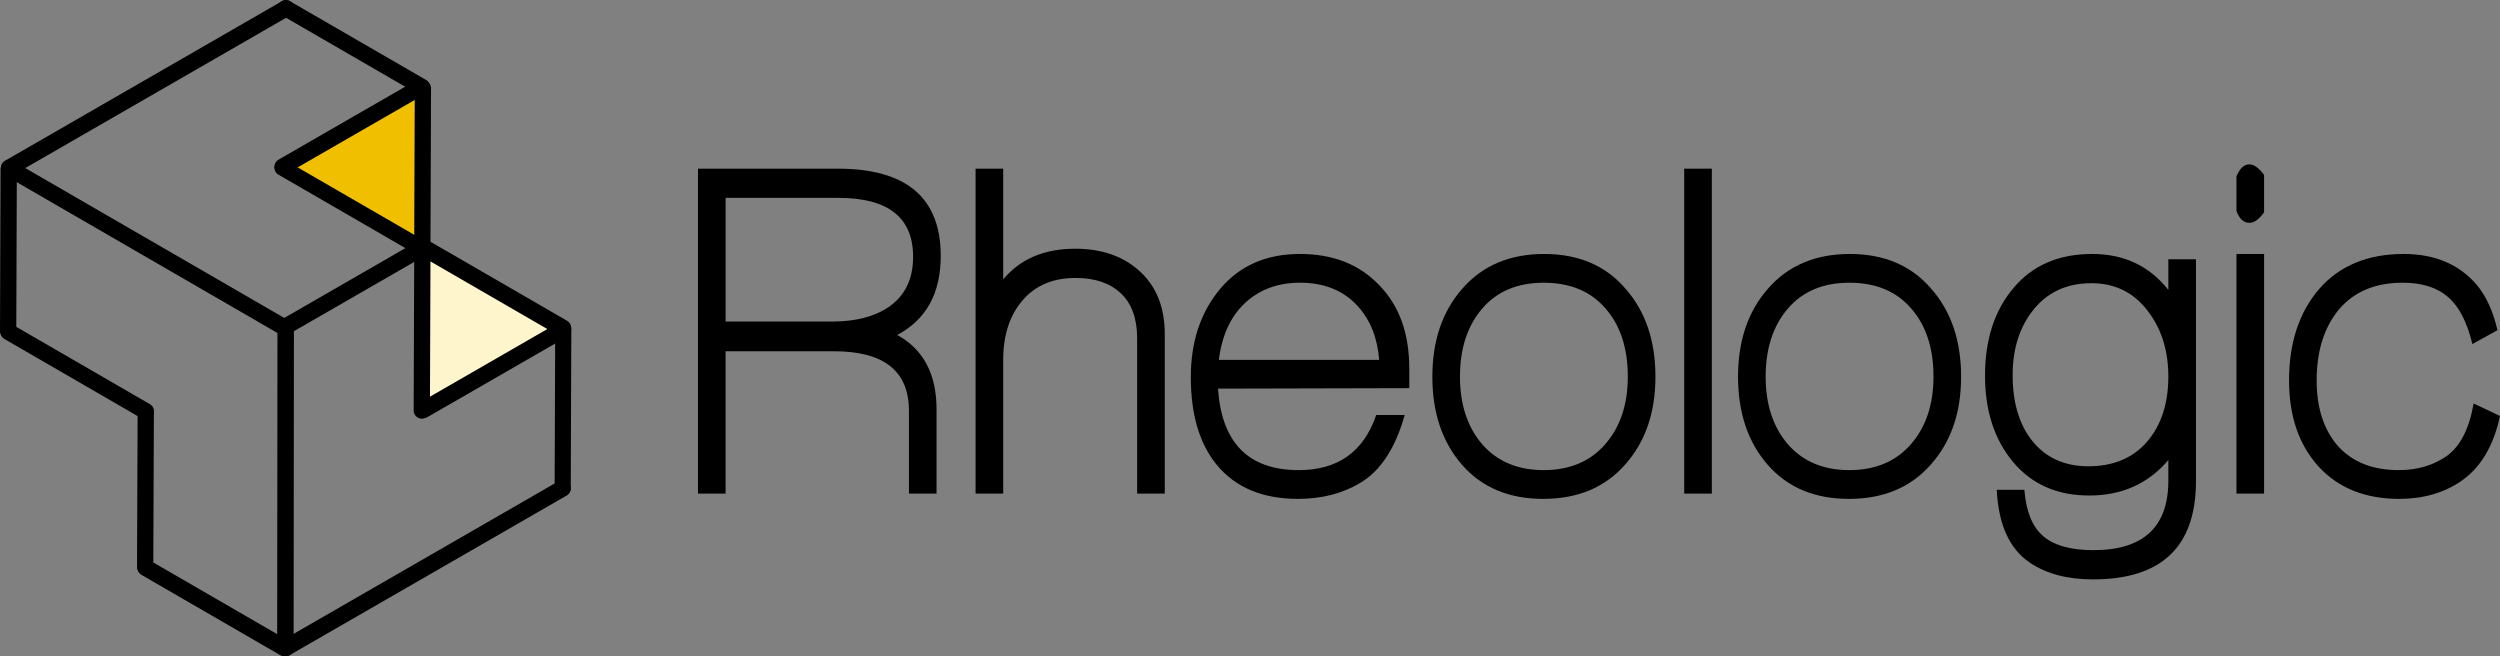 <?xml version="1.0" encoding="UTF-8" standalone="no"?>
<svg
   xmlns:dc="http://purl.org/dc/elements/1.1/"
   xmlns:cc="http://creativecommons.org/ns#"
   xmlns:rdf="http://www.w3.org/1999/02/22-rdf-syntax-ns#"
   xmlns:svg="http://www.w3.org/2000/svg"
   xmlns="http://www.w3.org/2000/svg"
   xmlns:sodipodi="http://sodipodi.sourceforge.net/DTD/sodipodi-0.dtd"
   xmlns:inkscape="http://www.inkscape.org/namespaces/inkscape"
   version="1.1"
   id="svg3867"
   viewBox="0 0 306.566 80.495"
   height="22.718mm"
   width="86.52mm"
   sodipodi:docname="logo.svg"
   inkscape:version="0.92.3 (2405546, 2018-03-11)">
  <rect x="0" y="0" width="306.566" height="80.495" fill="#808080" stroke="none"/>
  <sodipodi:namedview
     pagecolor="#ffffff"
     bordercolor="#666666"
     borderopacity="1"
     objecttolerance="10"
     gridtolerance="10"
     guidetolerance="10"
     inkscape:pageopacity="0"
     inkscape:pageshadow="2"
     inkscape:window-width="1429"
     inkscape:window-height="886"
     id="namedview37"
     showgrid="false"
     fit-margin-top="0"
     fit-margin-left="0"
     fit-margin-right="0"
     fit-margin-bottom="0"
     inkscape:zoom="1.1893044"
     inkscape:cx="240.70381"
     inkscape:cy="48.04347"
     inkscape:window-x="0"
     inkscape:window-y="0"
     inkscape:window-maximized="0"
     inkscape:current-layer="svg3867" />
  <defs
     id="defs3869" />
  <g
     id="layer1"
     transform="translate(-78.146,-64.652)">
    <g
       id="g3737"
       transform="translate(-56.306,-341.633)">
      <g
         id="g4039"
         transform="translate(6.857)">
        <path
           d="m 237.616,447.36 c 3.216,1.763 4.824,4.8 4.824,9.109 v 10.344 h -3.387 v -10.167 c -3e-5,-4.858 -3.062,-7.288 -9.187,-7.288 h -13.293 v 17.455 h -3.387 v -39.846 h 17.142 c 8.417,5e-5 12.626,3.565 12.626,10.696 -3e-5,4.584 -1.779,7.816 -5.338,9.697 m -7.185,-16.808 h -13.857 v 15.163 h 13.036 c 2.874,2e-5 5.184,-0.588 6.929,-1.763 2.019,-1.371 3.028,-3.428 3.028,-6.171 -3e-5,-4.819 -3.045,-7.229 -9.136,-7.229"
           style="font-style:normal;font-variant:normal;font-weight:bold;font-stretch:normal;font-size:54.921px;line-height:125%;font-family:'Walkway UltraBold';-inkscape-font-specification:'Walkway UltraBold, Bold';fill:#000000;fill-opacity:1;stroke:none"
           id="path3173"
           inkscape:connector-curvature="0" />
        <path
           d="M 267.038,466.813 V 447.772 c -3e-5,-2.429 -0.667,-4.271 -2.002,-5.524 -1.334,-1.254 -3.182,-1.881 -5.543,-1.881 -2.772,3e-5 -4.944,0.921 -6.518,2.762 -1.574,1.841 -2.361,4.271 -2.361,7.288 v 16.397 h -3.387 v -39.846 h 3.387 v 13.576 c 2.087,-2.508 5.03,-3.761 8.828,-3.761 3.114,3e-5 5.663,0.842 7.647,2.527 2.224,1.881 3.336,4.525 3.336,7.934 v 19.571 h -3.387"
           style="font-style:normal;font-variant:normal;font-weight:bold;font-stretch:normal;font-size:54.921px;line-height:125%;font-family:'Walkway UltraBold';-inkscape-font-specification:'Walkway UltraBold, Bold';fill:#000000;fill-opacity:1;stroke:none"
           id="path3175"
           inkscape:connector-curvature="0" />
        <path
           d="m 276.957,453.942 c 0.445,6.661 3.747,9.991 9.905,9.991 4.79,0 7.955,-2.253 9.495,-6.759 h 3.49 c -1.129,4.036 -2.925,6.798 -5.389,8.287 -2.19,1.332 -4.756,1.998 -7.699,1.998 -4.345,0 -7.664,-1.391 -9.957,-4.173 -2.121,-2.586 -3.182,-6.171 -3.182,-10.755 -1e-5,-4.349 1.198,-7.954 3.593,-10.814 2.395,-2.86 5.663,-4.29 9.803,-4.29 4.037,4e-5 7.271,1.273 9.7,3.82 2.464,2.508 3.695,5.916 3.695,10.226 v 2.41 l -23.455,0.059 m 17.193,-10.05 c -1.745,-1.959 -4.123,-2.938 -7.134,-2.939 -2.703,4e-5 -4.944,0.823 -6.723,2.468 -1.779,1.646 -2.857,3.977 -3.233,6.994 h 19.657 c -0.205,-2.664 -1.061,-4.839 -2.566,-6.524"
           style="font-style:normal;font-variant:normal;font-weight:bold;font-stretch:normal;font-size:54.921px;line-height:125%;font-family:'Walkway UltraBold';-inkscape-font-specification:'Walkway UltraBold, Bold';fill:#000000;fill-opacity:1;stroke:none"
           id="path3177"
           inkscape:connector-curvature="0" />
        <path
           d="m 326.849,463.287 c -2.464,2.782 -5.8,4.173 -10.008,4.173 -4.209,0 -7.527,-1.391 -9.957,-4.173 -2.429,-2.782 -3.644,-6.386 -3.644,-10.814 0,-4.427 1.232,-8.032 3.695,-10.814 2.464,-2.821 5.8,-4.231 10.008,-4.231 4.209,4e-5 7.527,1.411 9.957,4.231 2.464,2.782 3.695,6.386 3.695,10.814 -3e-5,4.427 -1.249,8.032 -3.747,10.814 m -2.361,-19.159 c -1.813,-2.116 -4.345,-3.174 -7.596,-3.174 -3.216,3e-5 -5.731,1.058 -7.545,3.174 -1.813,2.116 -2.72,4.898 -2.72,8.345 0,3.409 0.907,6.171 2.72,8.287 1.848,2.116 4.363,3.174 7.545,3.174 3.182,0 5.697,-1.058 7.545,-3.174 1.848,-2.116 2.771,-4.878 2.771,-8.287 -3e-5,-3.487 -0.907,-6.269 -2.72,-8.345"
           style="font-style:normal;font-variant:normal;font-weight:bold;font-stretch:normal;font-size:54.921px;line-height:125%;font-family:'Walkway UltraBold';-inkscape-font-specification:'Walkway UltraBold, Bold';fill:#000000;fill-opacity:1;stroke:none"
           id="path3179"
           inkscape:connector-curvature="0" />
        <path
           d="m 334.124,466.813 v -39.846 h 3.387 v 39.846 h -3.387"
           style="font-style:normal;font-variant:normal;font-weight:bold;font-stretch:normal;font-size:54.921px;line-height:125%;font-family:'Walkway UltraBold';-inkscape-font-specification:'Walkway UltraBold, Bold';fill:#000000;fill-opacity:1;stroke:none"
           id="path3181"
           inkscape:connector-curvature="0" />
        <path
           d="m 364.333,463.287 c -2.464,2.782 -5.8,4.173 -10.008,4.173 -4.209,0 -7.527,-1.391 -9.957,-4.173 -2.429,-2.782 -3.644,-6.386 -3.644,-10.814 0,-4.427 1.232,-8.032 3.695,-10.814 2.464,-2.821 5.8,-4.231 10.008,-4.231 4.209,4e-5 7.527,1.411 9.957,4.231 2.464,2.782 3.695,6.386 3.695,10.814 -3e-5,4.427 -1.249,8.032 -3.747,10.814 m -2.361,-19.159 c -1.813,-2.116 -4.345,-3.174 -7.596,-3.174 -3.216,3e-5 -5.731,1.058 -7.545,3.174 -1.813,2.116 -2.72,4.898 -2.72,8.345 -10e-6,3.409 0.907,6.171 2.72,8.287 1.848,2.116 4.363,3.174 7.545,3.174 3.182,0 5.697,-1.058 7.545,-3.174 1.848,-2.116 2.771,-4.878 2.771,-8.287 -2e-5,-3.487 -0.907,-6.269 -2.72,-8.345"
           style="font-style:normal;font-variant:normal;font-weight:bold;font-stretch:normal;font-size:54.921px;line-height:125%;font-family:'Walkway UltraBold';-inkscape-font-specification:'Walkway UltraBold, Bold';fill:#000000;fill-opacity:1;stroke:none"
           id="path3183"
           inkscape:connector-curvature="0" />
        <path
           d="m 384.254,477.333 c -3.148,-10e-6 -5.731,-0.686 -7.75,-2.057 -2.498,-1.685 -3.849,-4.662 -4.055,-8.933 h 3.387 c 0.205,2.625 0.958,4.506 2.258,5.642 1.334,1.175 3.404,1.763 6.21,1.763 6.125,-10e-6 9.187,-2.841 9.187,-8.522 v -2.527 c -2.464,2.899 -5.697,4.349 -9.7,4.349 -3.935,0 -7.048,-1.371 -9.341,-4.114 -2.292,-2.743 -3.439,-6.269 -3.439,-10.579 0,-4.427 1.163,-8.012 3.49,-10.755 2.327,-2.782 5.543,-4.173 9.649,-4.173 3.901,4e-5 7.014,1.469 9.341,4.408 v -3.761 h 3.387 v 27.211 c -3e-5,8.032 -4.209,12.048 -12.626,12.048 m 6.672,-32.97 c -1.711,-2.233 -4.003,-3.35 -6.877,-3.35 -2.977,3e-5 -5.338,1.077 -7.083,3.232 -1.711,2.116 -2.566,4.8 -2.566,8.052 -10e-6,3.291 0.77,5.936 2.31,7.934 1.677,2.155 4.003,3.232 6.98,3.232 3.045,0 5.44,-0.999 7.185,-2.997 1.745,-2.037 2.617,-4.702 2.618,-7.993 -2e-5,-3.213 -0.855,-5.916 -2.566,-8.11"
           style="font-style:normal;font-variant:normal;font-weight:bold;font-stretch:normal;font-size:54.921px;line-height:125%;font-family:'Walkway UltraBold';-inkscape-font-specification:'Walkway UltraBold, Bold';fill:#000000;fill-opacity:1;stroke:none"
           id="path3185"
           inkscape:connector-curvature="0" />
        <path
           d="m 403.436,433.608 c -0.719,4e-5 -1.249,-0.49 -1.591,-1.469 v -4.231 c 0.411,-0.979 0.941,-1.469 1.591,-1.469 0.547,4e-5 1.146,0.431 1.796,1.293 v 4.584 c -0.616,0.862 -1.215,1.293 -1.796,1.293 m -1.591,33.205 v -29.385 h 3.387 v 29.385 h -3.387"
           style="font-style:normal;font-variant:normal;font-weight:bold;font-stretch:normal;font-size:54.921px;line-height:125%;font-family:'Walkway UltraBold';-inkscape-font-specification:'Walkway UltraBold, Bold';fill:#000000;fill-opacity:1;stroke:none"
           id="path3187"
           inkscape:connector-curvature="0" />
        <path
           d="m 429.388,465.285 c -2.121,1.45 -4.653,2.175 -7.596,2.175 -4.14,0 -7.425,-1.313 -9.854,-3.938 -2.429,-2.664 -3.644,-6.19 -3.644,-10.579 0,-4.623 1.232,-8.365 3.695,-11.225 2.498,-2.86 5.954,-4.29 10.367,-4.29 3.798,4e-5 6.775,1.254 8.93,3.761 1.163,1.371 2.019,3.232 2.566,5.583 l -3.079,1.704 c -0.65,-2.703 -1.642,-4.623 -2.977,-5.76 -1.334,-1.175 -3.182,-1.763 -5.543,-1.763 -3.387,3e-5 -6.005,1.097 -7.853,3.291 -1.813,2.194 -2.72,5.093 -2.72,8.698 0,3.37 0.873,6.053 2.618,8.052 1.779,1.959 4.26,2.939 7.442,2.939 2.258,0 4.209,-0.568 5.851,-1.704 1.677,-1.175 2.789,-3.33 3.336,-6.465 l 3.233,1.528 c -0.787,3.683 -2.378,6.347 -4.773,7.993"
           style="font-style:normal;font-variant:normal;font-weight:bold;font-stretch:normal;font-size:54.921px;line-height:125%;font-family:'Walkway UltraBold';-inkscape-font-specification:'Walkway UltraBold, Bold';fill:#000000;fill-opacity:1;stroke:none"
           id="path3189"
           inkscape:connector-curvature="0" />
      </g>
      <g
         id="g3716">
        <path
           id="rect4660-1-8-1-4-8-8-0"
           d="m 168.433,426.314 17.534,-9.578 -0.148,19.629 -17.386,-10.051 z"
           style="fill:#f0c000;fill-opacity:1;stroke:none"
           inkscape:connector-curvature="0" />
        <path
           id="rect4660-1-8-1-4-8-6"
           d="m 185.538,436.257 17.546,10.35 -16.885,9.922 z"
           style="fill:#fff5cd;fill-opacity:1;stroke:none"
           inkscape:connector-curvature="0" />
        <path
           style="fill:none;stroke:#000000;stroke-width:2.018;stroke-linecap:round;stroke-linejoin:miter;stroke-miterlimit:4;stroke-dasharray:none;stroke-opacity:1"
           d="m 135.586,426.924 c 33.923,19.627 33.923,19.627 33.923,19.627"
           id="path5912-8-85-2-6-4-0-8-9-3-4-6-8-6"
           inkscape:connector-curvature="0" />
        <path
           style="fill:none;stroke:#000000;stroke-width:2.018;stroke-linecap:round;stroke-linejoin:miter;stroke-miterlimit:4;stroke-dasharray:none;stroke-opacity:1"
           d="m 169.485,446.565 c -0.036,39.192 -0.036,39.192 -0.036,39.192"
           id="path5912-7-1-4-1-2-6-8-7-7-0-4-6-95"
           inkscape:connector-curvature="0" />
        <path
           style="fill:none;stroke:#000000;stroke-width:2.018;stroke-linecap:round;stroke-linejoin:miter;stroke-miterlimit:4;stroke-dasharray:none;stroke-opacity:1"
           d="m 135.562,426.875 c 33.959,-19.565 33.959,-19.565 33.959,-19.565"
           id="path5912-1-7-5-9-7-3-9-2-9-0-2-1-8"
           inkscape:connector-curvature="0" />
        <path
           style="fill:none;stroke:#000000;stroke-width:2.018;stroke-linecap:round;stroke-linejoin:miter;stroke-miterlimit:4;stroke-dasharray:none;stroke-opacity:1"
           d="m 169.478,485.741 c 33.959,-19.565 33.959,-19.565 33.959,-19.565"
           id="path5912-0-2-2-5-9-4-9-0-4-0-3-7-8"
           inkscape:connector-curvature="0" />
        <path
           style="fill:none;stroke:#000000;stroke-width:1.996;stroke-linecap:round;stroke-linejoin:miter;stroke-miterlimit:4;stroke-dasharray:none;stroke-opacity:1"
           d="m 186.246,436.891 c -0.07,19.734 -0.07,19.734 -0.07,19.734"
           id="path5912-7-4-3-1-4-2-0-6-4-3-2-3-4-2-58"
           inkscape:connector-curvature="0" />
        <path
           style="fill:none;stroke:#000000;stroke-width:1.994;stroke-linecap:round;stroke-linejoin:miter;stroke-miterlimit:4;stroke-dasharray:none;stroke-opacity:1"
           d="m 169.102,426.728 c 16.616,-9.573 16.616,-9.573 16.616,-9.573"
           id="path5912-9-7-3-2-4-6-8-8-6-9-5-5-0-1-6"
           inkscape:connector-curvature="0" />
        <path
           style="fill:none;stroke:#000000;stroke-width:1.953;stroke-linecap:round;stroke-linejoin:miter;stroke-miterlimit:4;stroke-dasharray:none;stroke-opacity:1"
           d="m 169.087,426.857 c 16.278,9.418 16.278,9.418 16.278,9.418"
           id="path5912-9-3-1-2-3-2-6-4-1-5-3-0-7-5-4"
           inkscape:connector-curvature="0" />
        <path
           style="fill:none;stroke:#000000;stroke-width:2.018;stroke-linecap:round;stroke-linejoin:miter;stroke-miterlimit:4;stroke-dasharray:none;stroke-opacity:1"
           d="m 186.402,456.538 c 16.838,-9.701 16.838,-9.701 16.838,-9.701"
           id="path5912-9-7-2-7-2-1-0-1-3-1-2-7-2-8-7-0"
           inkscape:connector-curvature="0" />
        <path
           style="fill:none;stroke:#000000;stroke-width:2.09;stroke-linecap:round;stroke-linejoin:miter;stroke-miterlimit:4;stroke-dasharray:none;stroke-opacity:1"
           d="m 186.03,436.436 c 17.426,10.082 17.426,10.082 17.426,10.082"
           id="path5912-9-3-1-2-3-2-6-4-1-5-3-0-7-5-0-43"
           inkscape:connector-curvature="0" />
        <path
           style="fill:none;stroke:#000000;stroke-width:1.996;stroke-linecap:round;stroke-linejoin:miter;stroke-miterlimit:4;stroke-dasharray:none;stroke-opacity:1"
           d="m 186.31,417.11 c -0.07,19.734 -0.07,19.734 -0.07,19.734"
           id="path5912-7-4-3-1-4-2-0-6-4-3-2-3-4-2-2-4"
           inkscape:connector-curvature="0" />
        <path
           style="fill:#2b1100;stroke:#000000;stroke-width:1.976;stroke-linecap:round;stroke-linejoin:miter;stroke-miterlimit:4;stroke-dasharray:none;stroke-opacity:1"
           d="m 203.523,446.668 c -0.07,19.471 -0.07,19.471 -0.07,19.471"
           id="path5912-7-4-3-1-4-2-0-6-4-3-2-3-4-2-0-5"
           inkscape:connector-curvature="0" />
        <path
           style="fill:none;stroke:#000000;stroke-width:2.001;stroke-linecap:round;stroke-linejoin:miter;stroke-miterlimit:4;stroke-dasharray:none;stroke-opacity:1"
           d="m 169.502,407.293 c 16.679,9.65 16.679,9.65 16.679,9.65"
           id="path5912-9-3-1-2-3-2-6-4-1-5-3-0-7-5-0-4-7"
           inkscape:connector-curvature="0" />
        <path
           style="fill:none;stroke:#000000;stroke-width:2.002;stroke-linecap:round;stroke-linejoin:miter;stroke-miterlimit:4;stroke-dasharray:none;stroke-opacity:1"
           d="m 169.303,446.429 c 16.685,-9.612 16.685,-9.612 16.685,-9.612"
           id="path5912-9-7-3-2-4-6-8-8-6-9-5-5-0-1-0-9"
           inkscape:connector-curvature="0" />
        <path
           style="fill:none;stroke:#000000;stroke-width:1.994;stroke-linecap:round;stroke-linejoin:miter;stroke-miterlimit:4;stroke-dasharray:none;stroke-opacity:1"
           d="m 152.325,456.934 c -0.073,18.858 -0.073,18.858 -0.073,18.858"
           id="path5912-7-4-3-1-4-2-0-6-4-3-2-3-4-2-58-5"
           inkscape:connector-curvature="0" />
        <path
           style="fill:none;stroke:#000000;stroke-width:2.018;stroke-linecap:round;stroke-linejoin:miter;stroke-miterlimit:4;stroke-dasharray:none;stroke-opacity:1"
           d="m 135.506,446.985 c 16.82,9.732 16.82,9.732 16.82,9.732"
           id="path5912-9-3-1-2-3-2-6-4-1-5-3-0-7-5-4-3"
           inkscape:connector-curvature="0" />
        <path
           style="fill:none;stroke:#000000;stroke-width:1.996;stroke-linecap:round;stroke-linejoin:miter;stroke-miterlimit:4;stroke-dasharray:none;stroke-opacity:1"
           d="m 135.52,427.108 c -0.07,19.734 -0.07,19.734 -0.07,19.734"
           id="path5912-7-4-3-1-4-2-0-6-4-3-2-3-4-2-58-7"
           inkscape:connector-curvature="0" />
        <path
           style="fill:none;stroke:#000000;stroke-width:2.042;stroke-linecap:round;stroke-linejoin:miter;stroke-miterlimit:4;stroke-dasharray:none;stroke-opacity:1"
           d="m 152.327,475.903 c 17.023,9.849 17.023,9.849 17.023,9.849"
           id="path5912-9-3-1-2-3-2-6-4-1-5-3-0-7-5-4-1"
           inkscape:connector-curvature="0" />
      </g>
    </g>
  </g>
</svg>
